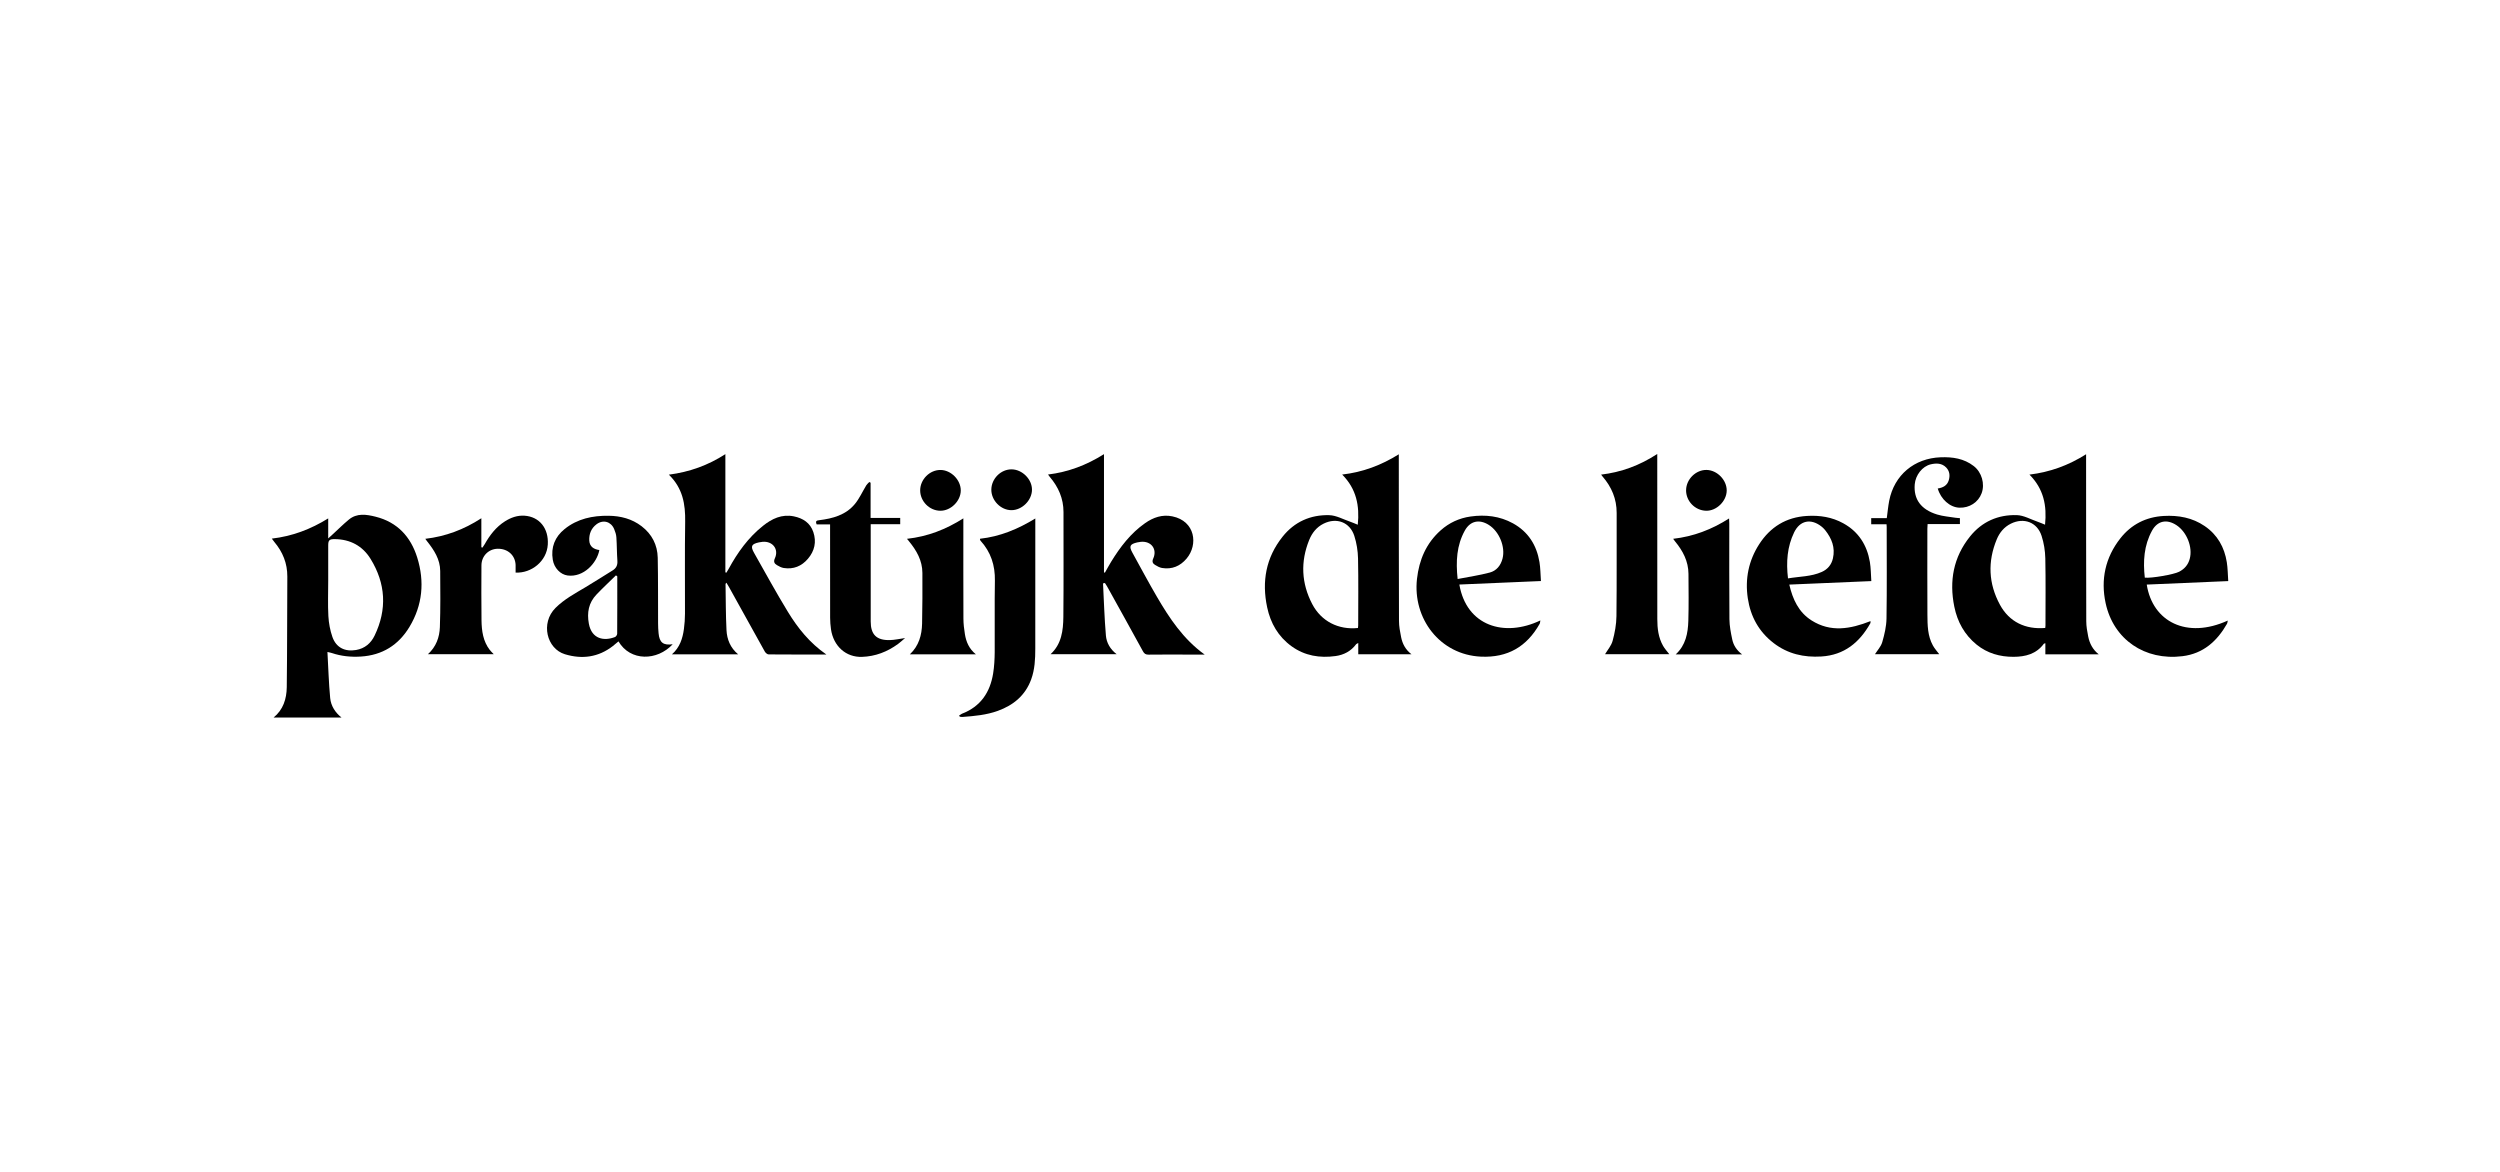 <?xml version="1.0" encoding="UTF-8"?>
<svg xmlns="http://www.w3.org/2000/svg" id="Laag_1" data-name="Laag 1" viewBox="0 0 1067 500">
  <path d="M116.76,306.25c4.12-3.34,5.56-7.96,5.63-12.94.2-15.74.14-31.47.24-47.21.03-5.67-1.95-10.53-5.56-14.81-.29-.35-.55-.73-1.06-1.41,8.75-1.02,16.57-3.98,24.07-8.63v8.55c.86-.78,1.38-1.26,1.9-1.73,2.29-2.1,4.49-4.3,6.88-6.28,3.48-2.9,7.52-2.24,11.44-1.26,9.29,2.32,15,8.56,17.76,17.4,3.21,10.27,2.31,20.34-3.32,29.66-4.67,7.73-11.58,12.07-20.76,12.63-4.22.26-8.33-.15-12.34-1.5-.43-.15-.89-.22-1.89-.46.38,6.74.56,13.23,1.17,19.67.32,3.33,2.13,6.17,4.83,8.31h-28.98ZM140.08,247.98h0c0,4.99-.2,10,.07,14.97.17,3,.73,6.07,1.72,8.9,1.59,4.54,5.34,6.39,10.1,5.57,3.73-.64,6.34-2.89,7.9-6.13,5.42-11.22,4.76-22.3-1.75-32.82-3.38-5.46-8.65-8.32-15.23-8.37-2.35-.02-2.81.46-2.81,2.72,0,5.05,0,10.1,0,15.15Z"></path>
  <path d="M352.73,279.35c-8.56,0-16.63.02-24.69-.05-.55,0-1.31-.66-1.62-1.21-5.15-9.21-10.25-18.44-15.36-27.67-.3-.55-.64-1.07-1.03-1.72-.21.3-.38.42-.37.55.11,6.57.08,13.14.41,19.7.2,3.93,1.62,7.53,4.97,10.32h-28.26c3.34-2.92,4.58-6.75,5.12-10.84.29-2.14.44-4.32.45-6.49.04-13.09-.13-26.19.08-39.28.12-7.42-.99-14.26-6.96-20.07,8.9-1.16,16.7-3.99,24.12-8.76v50.45c.14.05.29.1.43.15.33-.56.68-1.1.99-1.67,3.79-6.96,8.35-13.32,14.61-18.31,3.84-3.07,8.07-5.11,13.18-4.07,3.91.8,7.02,2.78,8.34,6.74,1.4,4.18.52,8.03-2.3,11.35-2.69,3.18-6.18,4.61-10.36,3.95-1-.16-1.98-.7-2.88-1.22-1.13-.66-1.53-1.49-.88-2.91,1.78-3.87-.92-7.41-5.25-7.04-.53.04-1.05.13-1.57.24-3.19.71-3.66,1.65-2.07,4.46,4.77,8.41,9.39,16.91,14.43,25.16,4.23,6.93,9.27,13.27,16.47,18.26Z"></path>
  <path d="M470.77,248.99c.38,7.42.6,14.86,1.23,22.26.26,3.05,1.79,5.81,4.58,7.96h-28.19c4.7-4.34,5.39-10.12,5.45-15.93.15-14.91.04-29.83.06-44.74,0-5.8-2.18-10.71-5.89-15.05-.18-.22-.34-.46-.72-.96,8.64-1.06,16.41-4,23.89-8.7v50.46c.13.04.27.08.4.12.88-1.54,1.71-3.11,2.63-4.61,3.89-6.35,8.35-12.21,14.54-16.54,3.48-2.43,7.3-3.78,11.63-2.88,9.78,2.03,11.07,12.07,6.06,18.01-2.72,3.23-6.25,4.73-10.5,4.02-1.06-.18-2.08-.77-3.02-1.34-.98-.61-1.3-1.43-.73-2.68,1.82-4-.86-7.56-5.26-7.14-.53.05-1.05.13-1.57.25-3.12.73-3.57,1.63-2.07,4.35,3.45,6.26,6.82,12.57,10.42,18.75,5.39,9.23,11.25,18.13,20.44,24.77-3.04,0-5.72,0-8.4,0-5.18,0-10.36-.04-15.54.03-1.24.02-1.85-.4-2.43-1.48-5.06-9.26-10.19-18.48-15.31-27.7-.27-.48-.59-.93-.89-1.4-.27.06-.53.12-.8.17Z"></path>
  <path d="M579.5,223.93c.82-8.08-.57-15.26-6.66-21.39,8.92-1.04,16.7-4,24.17-8.65,0,.99,0,1.61,0,2.23.01,22.96,0,45.92.08,68.88,0,2.32.45,4.66.91,6.95.57,2.81,1.84,5.3,4.41,7.28h-22.7v-4.79c-.47.25-.76.32-.9.5-2.19,2.97-5.24,4.57-8.78,5.06-6.74.93-13.14-.09-18.78-4.17-5.7-4.13-8.98-9.84-10.42-16.6-2.35-11.03-.54-21.25,6.59-30.19,5.04-6.33,11.92-9.39,19.91-9.17,2.97.08,5.91,1.76,8.85,2.76,1.09.37,2.14.85,3.31,1.32ZM579.58,268.03c.04-.44.1-.78.1-1.13,0-9.51.13-19.03-.07-28.54-.07-3.23-.6-6.57-1.59-9.65-1.89-5.85-7.57-7.96-13.1-5.22-3,1.48-4.95,3.98-6.16,6.98-3.76,9.29-3.33,18.49,1.3,27.35,3.85,7.36,11.2,11.08,19.51,10.21Z"></path>
  <path d="M872.96,279.28v-4.75c-.35.12-.57.12-.65.23-3.21,4.38-7.87,5.55-12.91,5.57-5.8.03-11.19-1.49-15.76-5.19-5.18-4.2-8.23-9.74-9.54-16.2-2.23-10.98-.39-21.15,6.73-30,5.07-6.3,11.96-9.33,19.95-9.09,2.97.09,5.9,1.8,8.84,2.81,1.04.35,2.04.81,3.21,1.28.82-8.07-.54-15.25-6.66-21.38,8.87-1.08,16.68-3.96,24.18-8.69,0,.97,0,1.58,0,2.19.01,23.02,0,46.04.07,69.05,0,2.21.4,4.44.84,6.61.59,2.91,1.9,5.49,4.48,7.55h-22.78ZM872.91,268.01c.04-.39.1-.68.1-.96,0-9.57.13-19.15-.07-28.72-.07-3.23-.6-6.58-1.6-9.65-1.89-5.83-7.6-7.92-13.12-5.17-2.88,1.43-4.81,3.8-6,6.67-3.95,9.51-3.54,18.94,1.38,27.97,3.98,7.3,10.87,10.58,19.31,9.86Z"></path>
  <path d="M287.12,274.95c-6.61,7.18-18.11,7.39-23.15-1.21-.8.67-1.57,1.34-2.37,1.97-6.2,4.82-13.13,5.75-20.49,3.52-7.76-2.36-10.51-13.3-4-19.79,3.72-3.7,8.26-6.13,12.7-8.77,3.93-2.34,7.77-4.82,11.66-7.22,1.55-.96,2.16-2.24,2.03-4.1-.24-3.33-.2-6.68-.43-10.01-.08-1.2-.48-2.42-.95-3.54-1.36-3.23-4.74-4.15-7.54-2.03-2.27,1.72-3.22,4.17-3.08,6.94.13,2.59,1.92,3.72,4.3,4.05-1.02,5.52-6.7,11.75-13.54,10.86-3.05-.4-5.75-3.17-6.33-6.7-.88-5.33.89-9.77,5.03-13.11,5.46-4.41,11.97-5.78,18.84-5.68,5.11.07,9.9,1.3,14.03,4.46,4.42,3.39,6.77,7.97,6.89,13.47.19,9.33.1,18.67.15,28,0,1.41.08,2.82.21,4.22.37,3.97,2.01,5.27,6.04,4.68ZM263.46,245.99c-.19-.14-.38-.28-.57-.43-2.78,2.73-5.64,5.39-8.33,8.21-3.34,3.5-4.1,7.72-3.24,12.4,1.23,6.71,6.59,7.49,11.14,5.72.45-.17.95-.92.95-1.41.06-8.16.04-16.32.04-24.48Z"></path>
  <path d="M836.49,221.15v2.52h-13.79c-.04.77-.1,1.39-.1,2,0,12.21-.06,24.43.02,36.64.03,4.51.07,9.08,2.34,13.19.72,1.31,1.76,2.45,2.7,3.72h-27.43c1.03-1.64,2.56-3.25,3.11-5.14.95-3.28,1.77-6.74,1.82-10.13.2-13.03.08-26.07.08-39.11,0-.29-.04-.57-.07-1.08h-6.54v-2.63h6.65c.35-2.58.57-5.02,1.03-7.41,2.14-10.98,10.71-18.13,21.93-18.55,5.14-.19,9.98.51,14.16,3.75,3.42,2.65,4.83,7.61,3.36,11.59-1.43,3.88-5.22,6.34-9.52,6.17-4-.15-7.89-3.58-9.21-8.19,2.19-.34,4.03-1.23,4.71-3.54.58-1.99.36-3.9-1.11-5.42-1.84-1.9-4.24-1.91-6.6-1.35-3.58.84-6.49,4.59-6.82,8.53-.53,6.35,2.63,10.76,9.56,12.88,2.5.76,5.18.96,7.78,1.38.62.1,1.26.11,1.96.17Z"></path>
  <path d="M622.85,249.5c3.07,17.67,19.19,22.65,34.58,15.3-.13.66-.12,1.12-.32,1.47-5.49,9.72-13.63,14.5-25.03,13.99-17.56-.79-29.22-16.31-27.31-33.21.92-8.11,3.91-15.16,10.09-20.68,3.64-3.26,7.93-5.23,12.75-5.92,6.32-.9,12.45-.21,18.12,2.91,6.52,3.6,10.11,9.31,11.31,16.52.43,2.58.42,5.24.63,8.11-11.72.5-23.21,1-34.83,1.49ZM622.12,247.12c4.8-.94,9.33-1.58,13.72-2.76,2.84-.76,4.67-2.98,5.44-5.96,1.29-4.97-1.39-11.59-5.91-14.4-4.01-2.5-7.88-1.7-10.18,2.44-3.49,6.29-3.88,13.11-3.07,20.69Z"></path>
  <path d="M798.68,248.01c-11.76.5-23.2.99-35.01,1.49,1.46,6.32,4.01,11.82,9.5,15.3,8.16,5.17,16.55,3.69,25.16.29-.02.25.07.69-.1.98-4.61,8.14-11.08,13.51-20.86,14.12-7.48.46-14.33-1.09-20.36-5.71-6.34-4.87-9.89-11.36-11.05-19.15-1.23-8.25.34-16.05,4.87-23.07,4.74-7.35,11.51-11.53,20.39-12.06,5.46-.33,10.68.48,15.49,3.14,6.52,3.59,10.13,9.29,11.35,16.5.44,2.63.42,5.33.62,8.17ZM763.11,246.86c4.98-.85,9.92-.73,14.45-2.77,2.48-1.12,4.11-3.05,4.73-5.76,1.06-4.62-.5-8.53-3.32-12.07-.47-.59-1.04-1.13-1.63-1.6-4.5-3.49-9.15-2.54-11.62,2.59-2.94,6.09-3.43,12.58-2.6,19.61Z"></path>
  <path d="M916.23,249.5c2.48,15.84,17.05,23.35,34.58,15.36-.13.6-.13,1.02-.31,1.34-4.25,7.46-10.14,12.76-19,13.86-16.13,2.01-29.46-7.15-32.81-22.6-2.19-10.11-.14-19.54,6.29-27.71,4.64-5.9,10.9-9.11,18.52-9.54,6.28-.35,12.2.73,17.45,4.31,5.45,3.72,8.44,9.04,9.45,15.45.41,2.58.41,5.23.61,8.04-11.78.51-23.27,1-34.77,1.49ZM915.41,246.54c2.83.32,12.39-1.35,14.63-2.51,2.3-1.19,3.86-2.97,4.54-5.52,1.33-4.92-1.2-11.42-5.64-14.35-4.1-2.71-8.1-1.95-10.45,2.32-3.46,6.29-3.87,13.11-3.09,20.06Z"></path>
  <path d="M707.32,193.75c0,1.06,0,1.69,0,2.32,0,22.73-.02,45.46.02,68.18,0,3.95.45,7.87,2.46,11.4.71,1.25,1.72,2.33,2.65,3.56h-27.41c1.03-1.76,2.65-3.59,3.23-5.71.93-3.41,1.59-7.01,1.63-10.53.17-14.68.04-29.36.09-44.04.02-5.99-2.15-11.08-6.01-15.55-.15-.17-.28-.36-.63-.81,8.7-1.05,16.54-3.96,23.97-8.82Z"></path>
  <path d="M182.63,279.22c3.52-3.18,4.96-7.25,5.11-11.59.28-7.97.2-15.96.14-23.94-.04-4.96-2.6-8.9-5.57-12.63-.21-.26-.4-.54-.8-1.09,8.68-1.02,16.47-3.94,23.93-8.78v12.37c.15.06.31.12.46.17.32-.48.67-.95.96-1.45,2.18-3.89,4.84-7.35,8.66-9.78,2.54-1.61,5.31-2.6,8.34-2.4,6.42.43,10.36,5.47,9.94,12.31-.44,7.17-7.03,12.31-13.74,11.97,0-1.1.04-2.2,0-3.29-.18-4.1-3.34-6.94-7.61-6.88-3.94.05-6.96,3.11-6.97,7.12-.02,7.81-.09,15.63.03,23.44.07,4.48.65,8.91,3.54,12.64.46.59,1.02,1.11,1.66,1.79h-28.07Z"></path>
  <path d="M441.87,221.26v5.37c0,16.73.02,33.46-.01,50.19,0,4.46-.2,8.91-1.76,13.17-2.51,6.82-7.54,10.98-14.22,13.4-4.86,1.76-9.95,2.22-15.05,2.6-.35.03-.7-.04-1.05-.08-.09-.01-.17-.13-.5-.41.47-.33.84-.71,1.29-.89,7.93-3.04,12-9.1,13.3-17.19.48-3,.64-6.07.67-9.1.08-10.15-.11-20.31.08-30.46.12-6.55-1.71-12.22-6.12-17.07-.11-.12-.18-.29-.25-.45-.02-.04,0-.11.05-.41,8.4-.91,16.09-4.06,23.59-8.66Z"></path>
  <path d="M384.21,221.04v2.7h-12.59c0,.8,0,1.42,0,2.05,0,13.15,0,26.3,0,39.45,0,5.58,2.45,8.06,8.1,7.95,2.07-.04,4.13-.53,6.57-.87-1.12.95-2.02,1.8-3.02,2.53-4.57,3.34-9.66,5.3-15.35,5.5-6.85.24-12.2-4.54-13.26-11.81-.23-1.62-.35-3.27-.36-4.9-.03-12.5-.02-25.01-.02-37.51v-2.33h-5.73c-.62-1.43-.03-1.65,1.08-1.78,5.77-.71,11.32-2.2,15.19-6.86,1.99-2.39,3.28-5.36,4.93-8.05.32-.52.84-.93,1.27-1.39.18.1.37.19.55.29v15.03h12.63Z"></path>
  <path d="M387.1,229.97c8.84-.98,16.59-4,24.06-8.74,0,1.02,0,1.64,0,2.26,0,13.51-.03,27.01.03,40.52,0,2.21.28,4.45.63,6.64.53,3.3,1.79,6.28,4.68,8.61h-28.16c3.84-3.62,5.1-8.2,5.21-13.1.17-7.21.15-14.43.13-21.65-.02-5.26-2.48-9.55-5.71-13.48-.18-.22-.36-.44-.86-1.05Z"></path>
  <path d="M743.53,279.31h-28.35c4.3-3.94,5.24-9.06,5.4-14.32.2-6.69.1-13.38.06-20.08-.04-5.37-2.39-9.82-5.73-13.85-.21-.26-.4-.54-.81-1.1,8.69-.99,16.46-3.96,23.87-8.69.04.93.09,1.54.09,2.15,0,13.62-.06,27.25.06,40.87.03,2.89.6,5.81,1.21,8.66.52,2.44,1.83,4.54,4.2,6.35Z"></path>
  <path d="M440.45,209.06c-.05,4.51-4.26,8.68-8.76,8.68-4.56,0-8.62-4.14-8.59-8.76.03-4.68,4.07-8.72,8.69-8.66,4.54.05,8.72,4.27,8.66,8.75Z"></path>
  <path d="M410.06,209.34c-.02,4.5-4.26,8.7-8.75,8.65-4.67-.05-8.61-4.08-8.58-8.75.03-4.65,4.09-8.7,8.68-8.66,4.5.03,8.67,4.26,8.65,8.77Z"></path>
  <path d="M719.63,209.16c.06-4.64,4.18-8.68,8.75-8.59,4.53.09,8.64,4.32,8.58,8.84-.06,4.51-4.37,8.7-8.82,8.58-4.72-.13-8.58-4.13-8.52-8.82Z"></path>
</svg>
